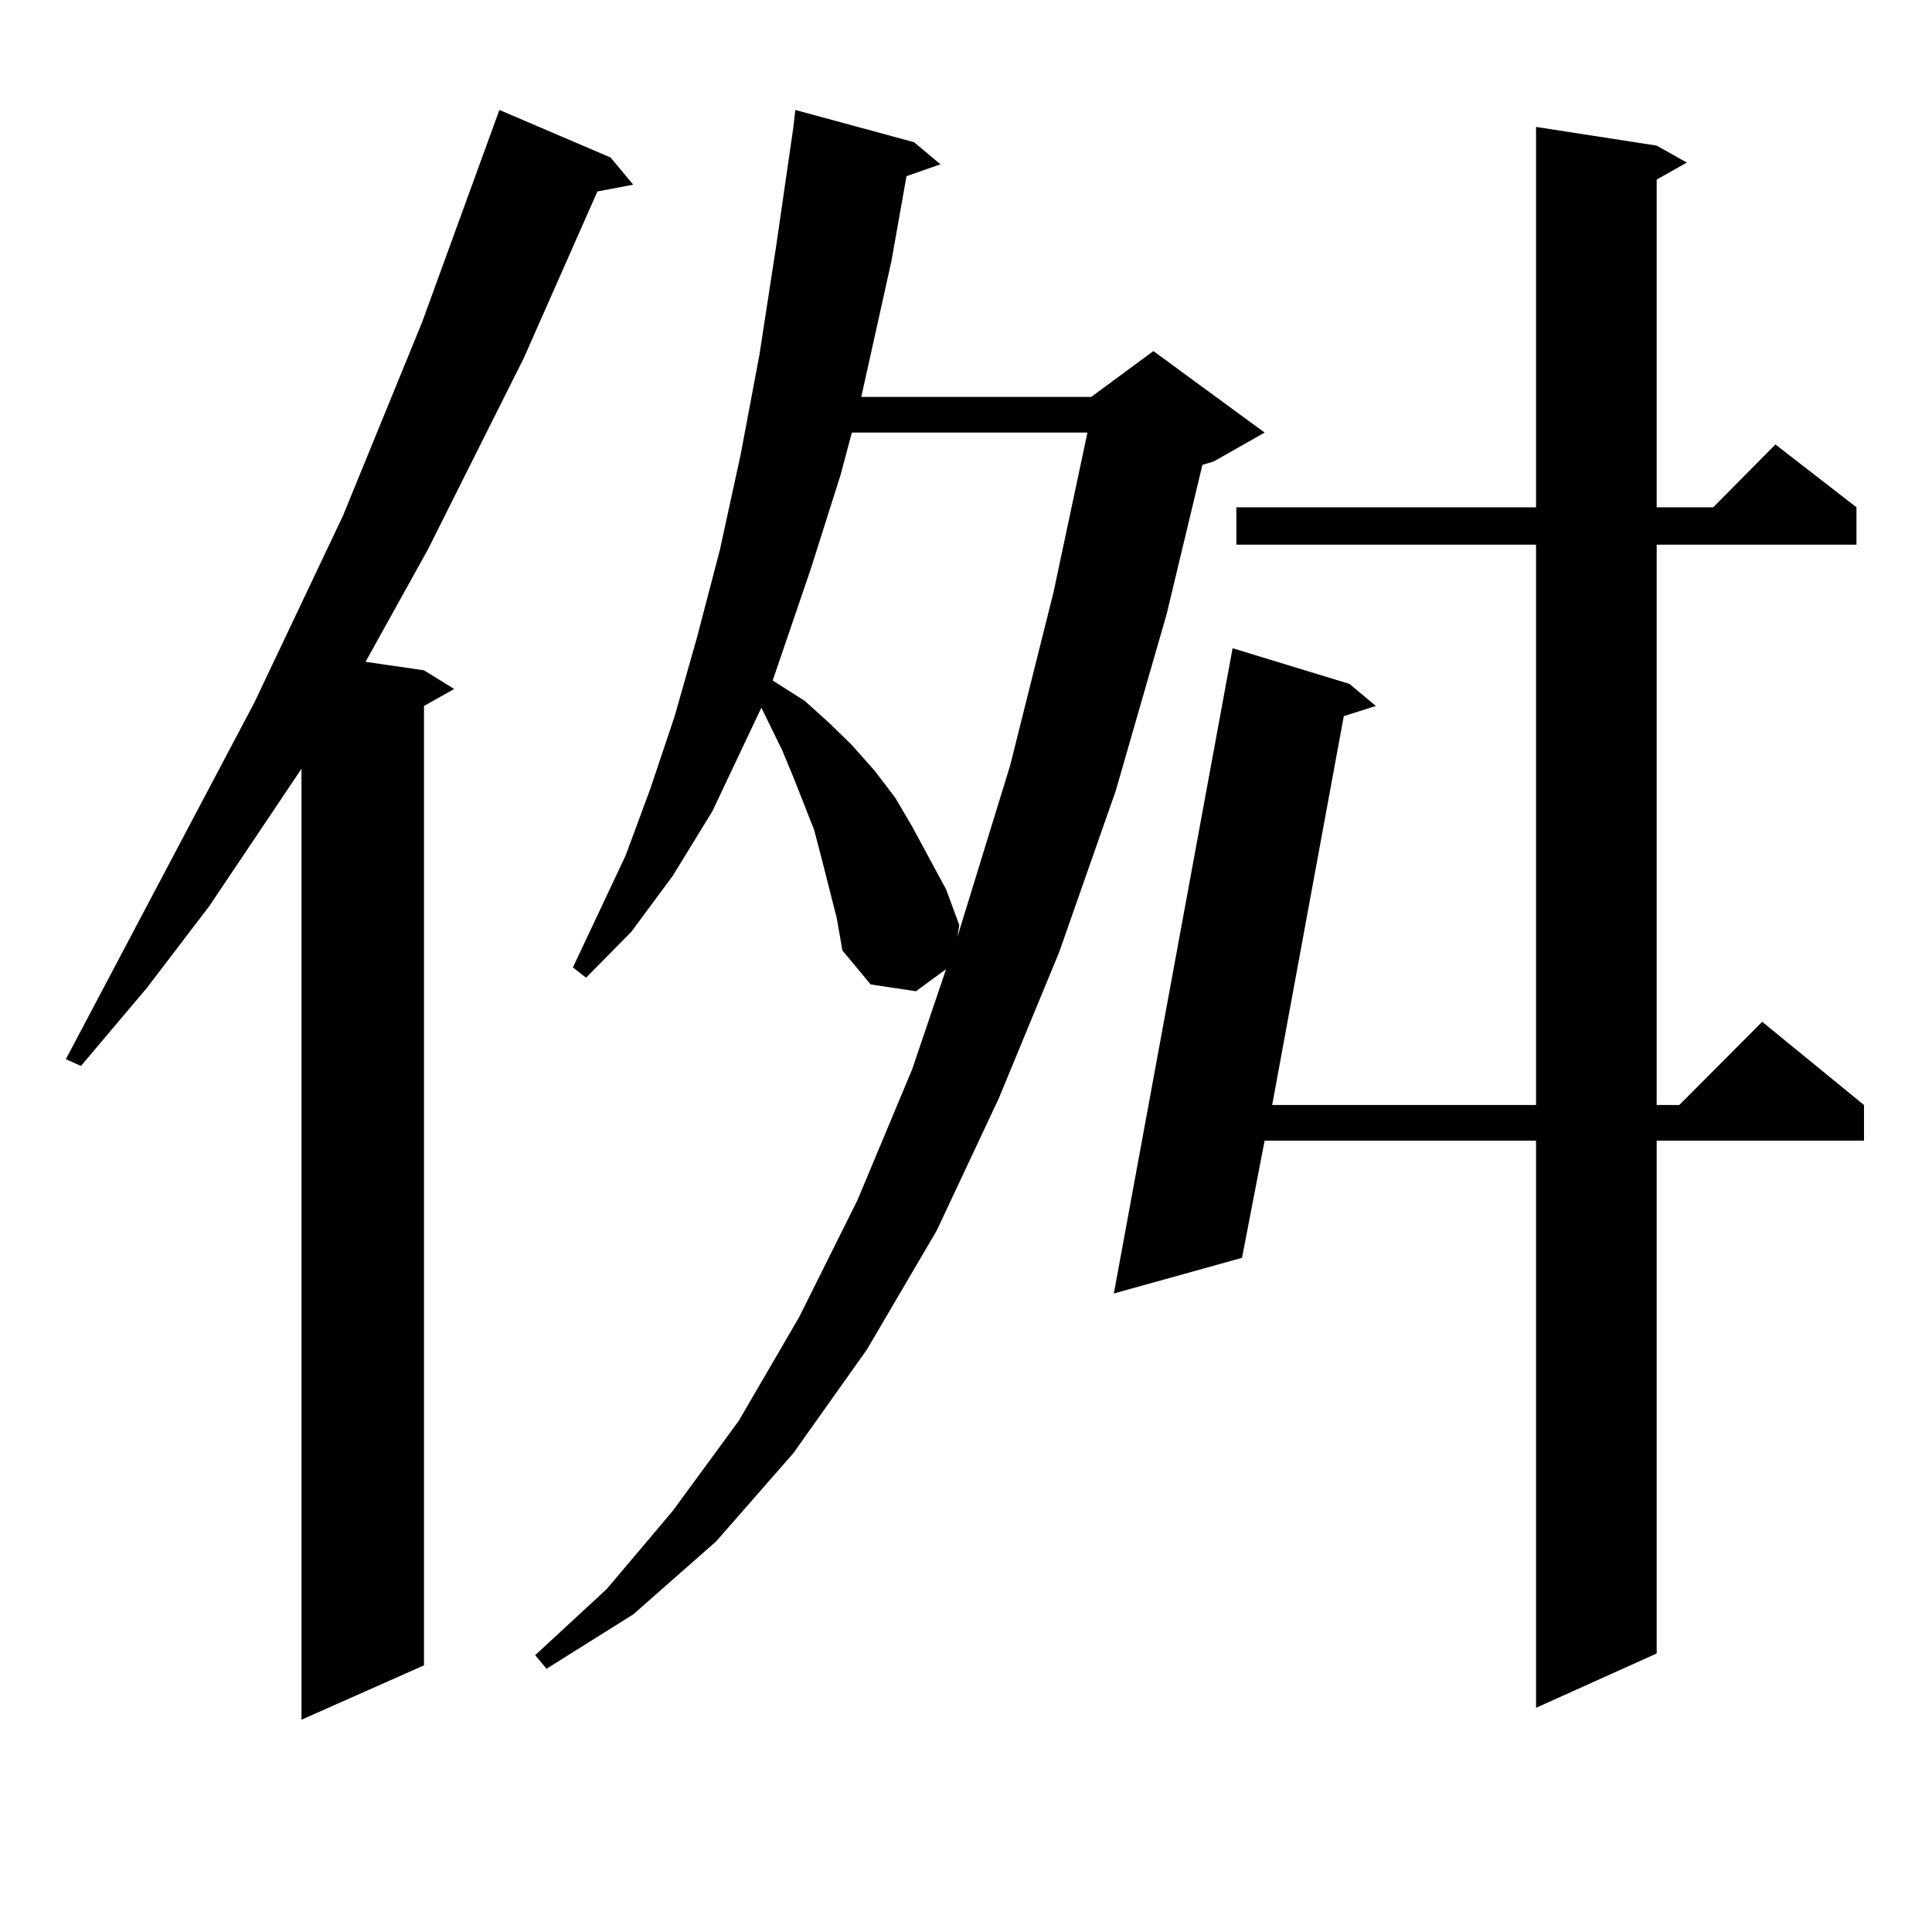 <?xml version="1.0" encoding="utf-8"?>
<!-- Generator: Adobe Illustrator 16.0.0, SVG Export Plug-In . SVG Version: 6.00 Build 0)  -->
<!DOCTYPE svg PUBLIC "-//W3C//DTD SVG 1.1//EN" "http://www.w3.org/Graphics/SVG/1.1/DTD/svg11.dtd">
<svg version="1.1" id="图层_1" xmlns="http://www.w3.org/2000/svg" xmlns:xlink="http://www.w3.org/1999/xlink" x="0px" y="0px"
	 width="1000px" height="1000px" viewBox="0 0 1000 1000" enable-background="new 0 0 1000 1000" xml:space="preserve">
<path d="M316.041,81.52l11.707,14.063l-18.536,3.516l-38.048,86.133l-49.755,99.316l-32.194,58.008l30.243,4.395l15.609,9.668
	l-15.609,8.789v496.582l-63.413,28.125V397.926l-47.804,71.191l-32.194,42.188l-34.146,40.43l-7.805-3.516l97.559-184.57
	l45.853-96.68l40.975-100.195L258.481,56.91L316.041,81.52z M433.111,475.27l-7.805-30.762l-3.902-14.941l-10.731-27.246
	l-5.854-14.063l-10.731-21.973l-25.365,53.613l-20.487,33.398l-21.463,29.004l-23.414,23.73l-6.829-5.273l27.316-58.008
	l12.683-34.277l12.683-37.793l11.707-41.309l11.707-44.824l10.731-49.219l9.756-51.855l8.78-57.129l8.78-60.645l0.976-8.789
	l61.462,16.699l13.658,11.426l-17.561,6.152l-7.805,43.945l-12.683,57.129l-2.927,13.184h119.021l32.194-23.73l57.56,42.188
	l-26.341,14.941l-5.854,1.758l-18.536,77.344l-26.341,91.406l-29.268,83.496l-31.219,75.586l-32.194,68.555l-36.097,61.523
	l-38.048,53.613l-39.999,45.703l-42.926,37.793l-44.877,28.125l-5.854-7.031l37.072-34.277l34.146-40.43l34.146-46.582
	l31.219-53.613l30.243-60.645l28.292-67.676l17.561-51.855l-15.609,11.426l-23.414-3.516l-14.634-17.578L433.111,475.27z
	 M440.916,223.902l-5.854,21.973l-15.609,49.219l-15.609,45.703l-3.902,11.426l16.585,10.547l12.683,11.426l11.707,11.426
	l11.707,13.184l10.731,14.063l8.78,14.941l17.561,32.52l6.829,18.457l-0.976,6.152l27.316-88.77l22.438-89.648l17.561-82.617
	H440.916z M857.491,75.367l15.609,8.789l-15.609,8.789v169.629h29.268l32.194-32.52l41.95,32.52v19.336H857.491v290.039h11.707
	l42.926-43.066l52.682,43.066v18.457H857.491v265.43l-62.438,28.125V590.406H654.569l-11.707,60.645l-66.34,18.457l61.462-333.984
	l60.486,18.457l13.658,11.426l-16.585,5.273l-37.072,201.27h136.582V281.91H639.936v-19.336h155.118V65.699L857.491,75.367z"/>
</svg>
